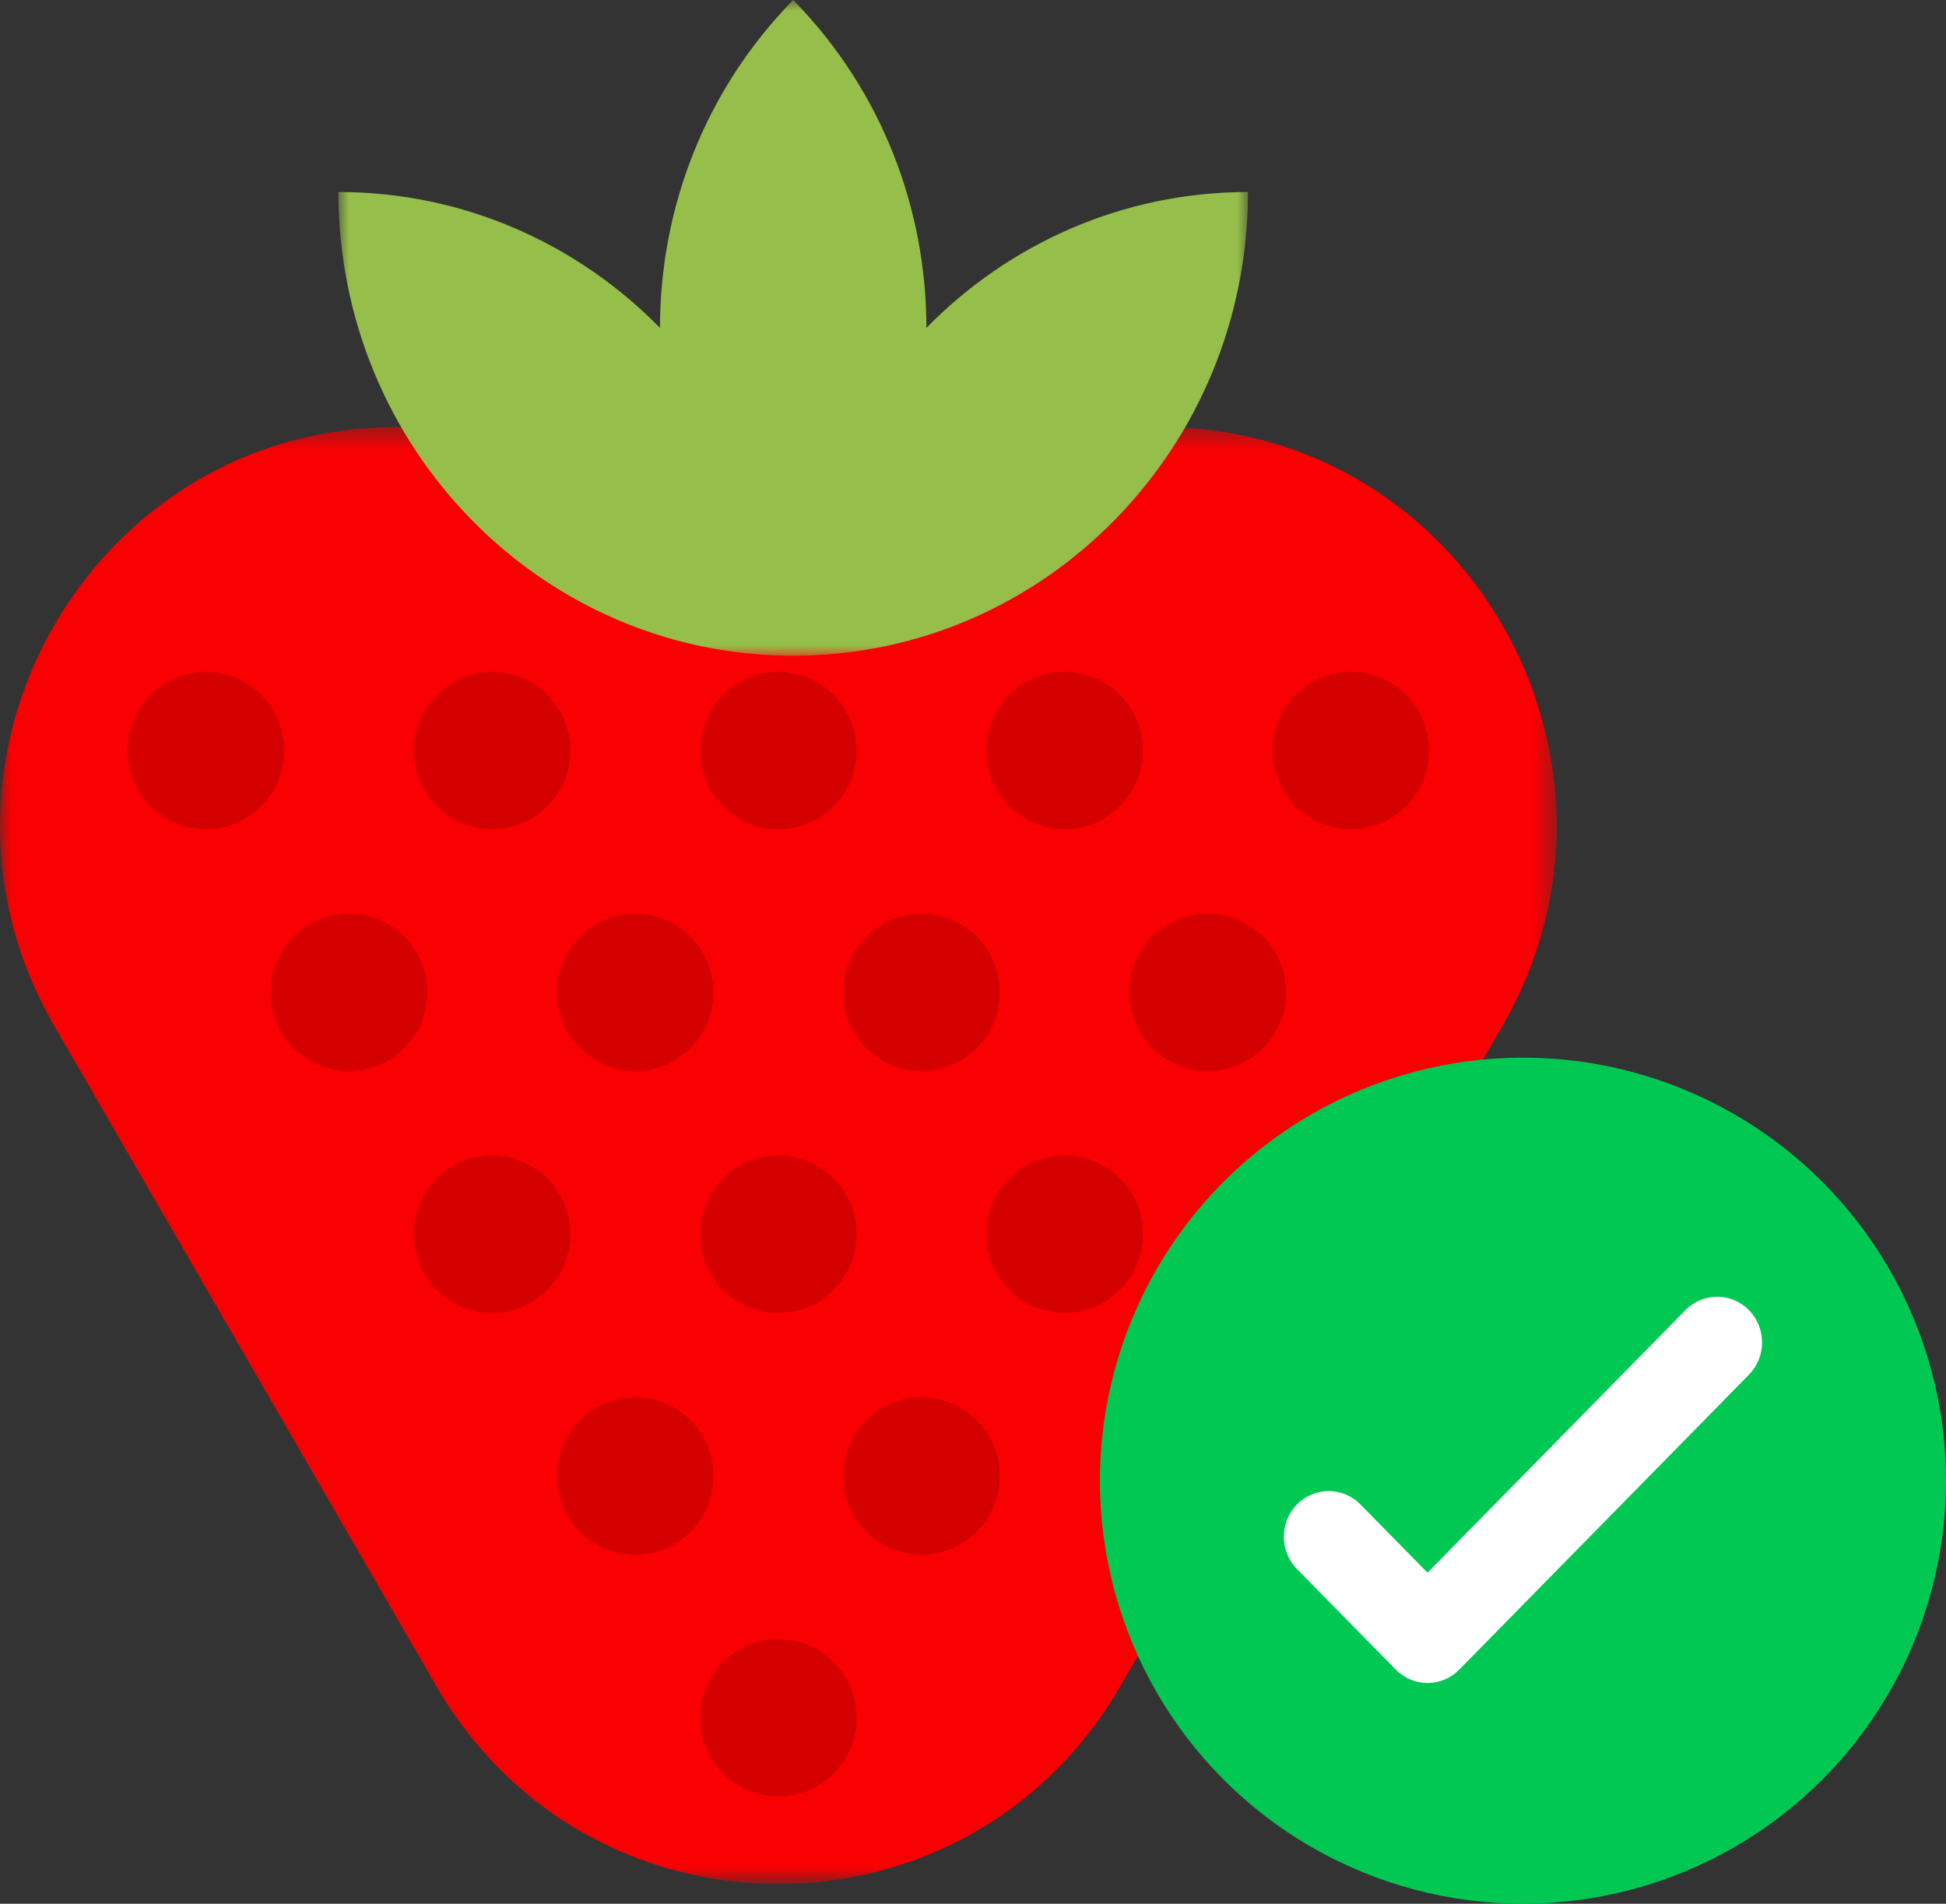 <?xml version="1.0" encoding="UTF-8"?>
<svg width="92px" height="90px" viewBox="0 0 92 90" version="1.1" xmlns="http://www.w3.org/2000/svg" xmlns:xlink="http://www.w3.org/1999/xlink">
    <rect x="0" y="0" width="92" height="90" fill="#333333" stroke="none"/>
    <!-- Generator: Sketch 48.2 (47327) - http://www.bohemiancoding.com/sketch -->
    <title>Group 9</title>
    <desc>Created with Sketch.</desc>
    <defs>
        <polygon id="path-1" points="0 0.41 73.597 0.41 73.597 69.287 0 69.287"></polygon>
        <polygon id="path-3" points="0 0 43 0 43 31 0 31"></polygon>
    </defs>
    <g id="RedStreet" stroke="none" stroke-width="1" fill="none" fill-rule="evenodd" transform="translate(-376, -2007)">
        <g id="Group-9" transform="translate(376, 2007)">
            <g id="Group-10">
                <g id="Page-1" transform="translate(0, 19)">
                    <g id="Group-3" transform="translate(0, 0.779)">
                        <mask id="mask-2" fill="white">
                            <use xlink:href="#path-1"></use>
                        </mask>
                        <g id="Clip-2"></g>
                        <path d="M18.743,0.41 C4.304,0.41 -4.696,16.171 2.571,28.73 L20.627,59.931 C27.847,72.405 45.751,72.405 52.969,59.931 L71.025,28.73 C78.292,16.171 69.293,0.41 54.855,0.41 L18.743,0.41 Z" id="Fill-1" fill="#F90002" mask="url(#mask-2)"></path>
                    </g>
                    <path d="M13.427,16.484 C13.427,18.538 11.773,20.201 9.732,20.201 C7.691,20.201 6.038,18.538 6.038,16.484 C6.038,14.428 7.691,12.765 9.732,12.765 C11.773,12.765 13.427,14.428 13.427,16.484" id="Fill-6" fill="#D50000"></path>
                    <path d="M26.96,16.484 C26.96,18.538 25.306,20.201 23.265,20.201 C21.224,20.201 19.571,18.538 19.571,16.484 C19.571,14.428 21.224,12.765 23.265,12.765 C25.306,12.765 26.96,14.428 26.96,16.484" id="Fill-8" fill="#D50000"></path>
                    <path d="M40.492,16.484 C40.492,18.538 38.839,20.201 36.799,20.201 C34.758,20.201 33.105,18.538 33.105,16.484 C33.105,14.428 34.758,12.765 36.799,12.765 C38.839,12.765 40.492,14.428 40.492,16.484" id="Fill-10" fill="#D50000"></path>
                    <path d="M54.026,16.484 C54.026,18.538 52.372,20.201 50.331,20.201 C48.29,20.201 46.637,18.538 46.637,16.484 C46.637,14.428 48.29,12.765 50.331,12.765 C52.372,12.765 54.026,14.428 54.026,16.484" id="Fill-12" fill="#D50000"></path>
                    <path d="M67.558,16.484 C67.558,18.538 65.905,20.201 63.865,20.201 C61.824,20.201 60.169,18.538 60.169,16.484 C60.169,14.428 61.824,12.765 63.865,12.765 C65.905,12.765 67.558,14.428 67.558,16.484" id="Fill-14" fill="#D50000"></path>
                    <path d="M20.193,27.914 C20.193,29.97 18.539,31.633 16.5,31.633 C14.457,31.633 12.805,29.97 12.805,27.914 C12.805,25.86 14.457,24.197 16.5,24.197 C18.539,24.197 20.193,25.86 20.193,27.914" id="Fill-16" fill="#D50000"></path>
                    <path d="M33.727,27.914 C33.727,29.97 32.073,31.633 30.032,31.633 C27.991,31.633 26.337,29.97 26.337,27.914 C26.337,25.86 27.991,24.197 30.032,24.197 C32.073,24.197 33.727,25.86 33.727,27.914" id="Fill-18" fill="#D50000"></path>
                    <path d="M47.26,27.914 C47.26,29.97 45.605,31.633 43.565,31.633 C41.524,31.633 39.871,29.97 39.871,27.914 C39.871,25.86 41.524,24.197 43.565,24.197 C45.605,24.197 47.26,25.86 47.26,27.914" id="Fill-20" fill="#D50000"></path>
                    <path d="M60.792,27.914 C60.792,29.97 59.139,31.633 57.099,31.633 C55.058,31.633 53.403,29.97 53.403,27.914 C53.403,25.86 55.058,24.197 57.099,24.197 C59.139,24.197 60.792,25.86 60.792,27.914" id="Fill-22" fill="#D50000"></path>
                    <path d="M26.96,39.346 C26.96,41.4 25.306,43.065 23.265,43.065 C21.224,43.065 19.571,41.4 19.571,39.346 C19.571,37.291 21.224,35.628 23.265,35.628 C25.306,35.628 26.96,37.291 26.96,39.346" id="Fill-24" fill="#D50000"></path>
                    <path d="M40.492,39.346 C40.492,41.4 38.839,43.065 36.799,43.065 C34.758,43.065 33.105,41.4 33.105,39.346 C33.105,37.291 34.758,35.628 36.799,35.628 C38.839,35.628 40.492,37.291 40.492,39.346" id="Fill-26" fill="#D50000"></path>
                    <path d="M54.026,39.346 C54.026,41.4 52.372,43.065 50.331,43.065 C48.29,43.065 46.637,41.4 46.637,39.346 C46.637,37.291 48.29,35.628 50.331,35.628 C52.372,35.628 54.026,37.291 54.026,39.346" id="Fill-28" fill="#D50000"></path>
                    <path d="M33.727,50.777 C33.727,52.832 32.073,54.496 30.032,54.496 C27.991,54.496 26.337,52.832 26.337,50.777 C26.337,48.723 27.991,47.06 30.032,47.06 C32.073,47.06 33.727,48.723 33.727,50.777" id="Fill-30" fill="#D50000"></path>
                    <path d="M47.26,50.777 C47.26,52.832 45.605,54.496 43.565,54.496 C41.524,54.496 39.871,52.832 39.871,50.777 C39.871,48.723 41.524,47.06 43.565,47.06 C45.605,47.06 47.26,48.723 47.26,50.777" id="Fill-32" fill="#D50000"></path>
                    <path d="M40.492,62.209 C40.492,64.264 38.839,65.928 36.799,65.928 C34.758,65.928 33.105,64.264 33.105,62.209 C33.105,60.155 34.758,58.492 36.799,58.492 C38.839,58.492 40.492,60.155 40.492,62.209" id="Fill-34" fill="#D50000"></path>
                </g>
                <g id="Page-1" transform="translate(16, 0)">
                    <mask id="mask-4" fill="white">
                        <use xlink:href="#path-3"></use>
                    </mask>
                    <g id="Clip-2"></g>
                    <path d="M27.797,15.5 C27.797,9.889 25.699,4.281 21.5,0 C17.301,4.281 15.201,9.889 15.201,15.5 C11.313,11.534 5.937,9.078 0,9.078 C0,21.184 9.626,31 21.5,31 C33.374,31 43,21.184 43,9.078 C37.065,9.078 31.687,11.534 27.797,15.5" id="Fill-1" fill="#96BE4B" mask="url(#mask-4)"></path>
                </g>
            </g>
            <g id="Group-8" transform="translate(52, 50)">
                <circle id="Oval-2" fill="#00C853" cx="20" cy="20" r="20"></circle>
                <path d="M15.488,29.565 C14.946,29.565 14.403,29.354 13.989,28.933 L9.317,24.178 C8.488,23.334 8.488,21.967 9.317,21.123 C10.146,20.28 11.489,20.28 12.317,21.123 L15.488,24.351 L27.683,11.937 C28.511,11.093 29.855,11.093 30.683,11.937 C31.512,12.78 31.512,14.148 30.683,14.991 L16.988,28.932 C16.574,29.354 16.031,29.565 15.488,29.565" id="Fill-18" fill="#FFFFFF"></path>
            </g>
        </g>
    </g>
</svg>